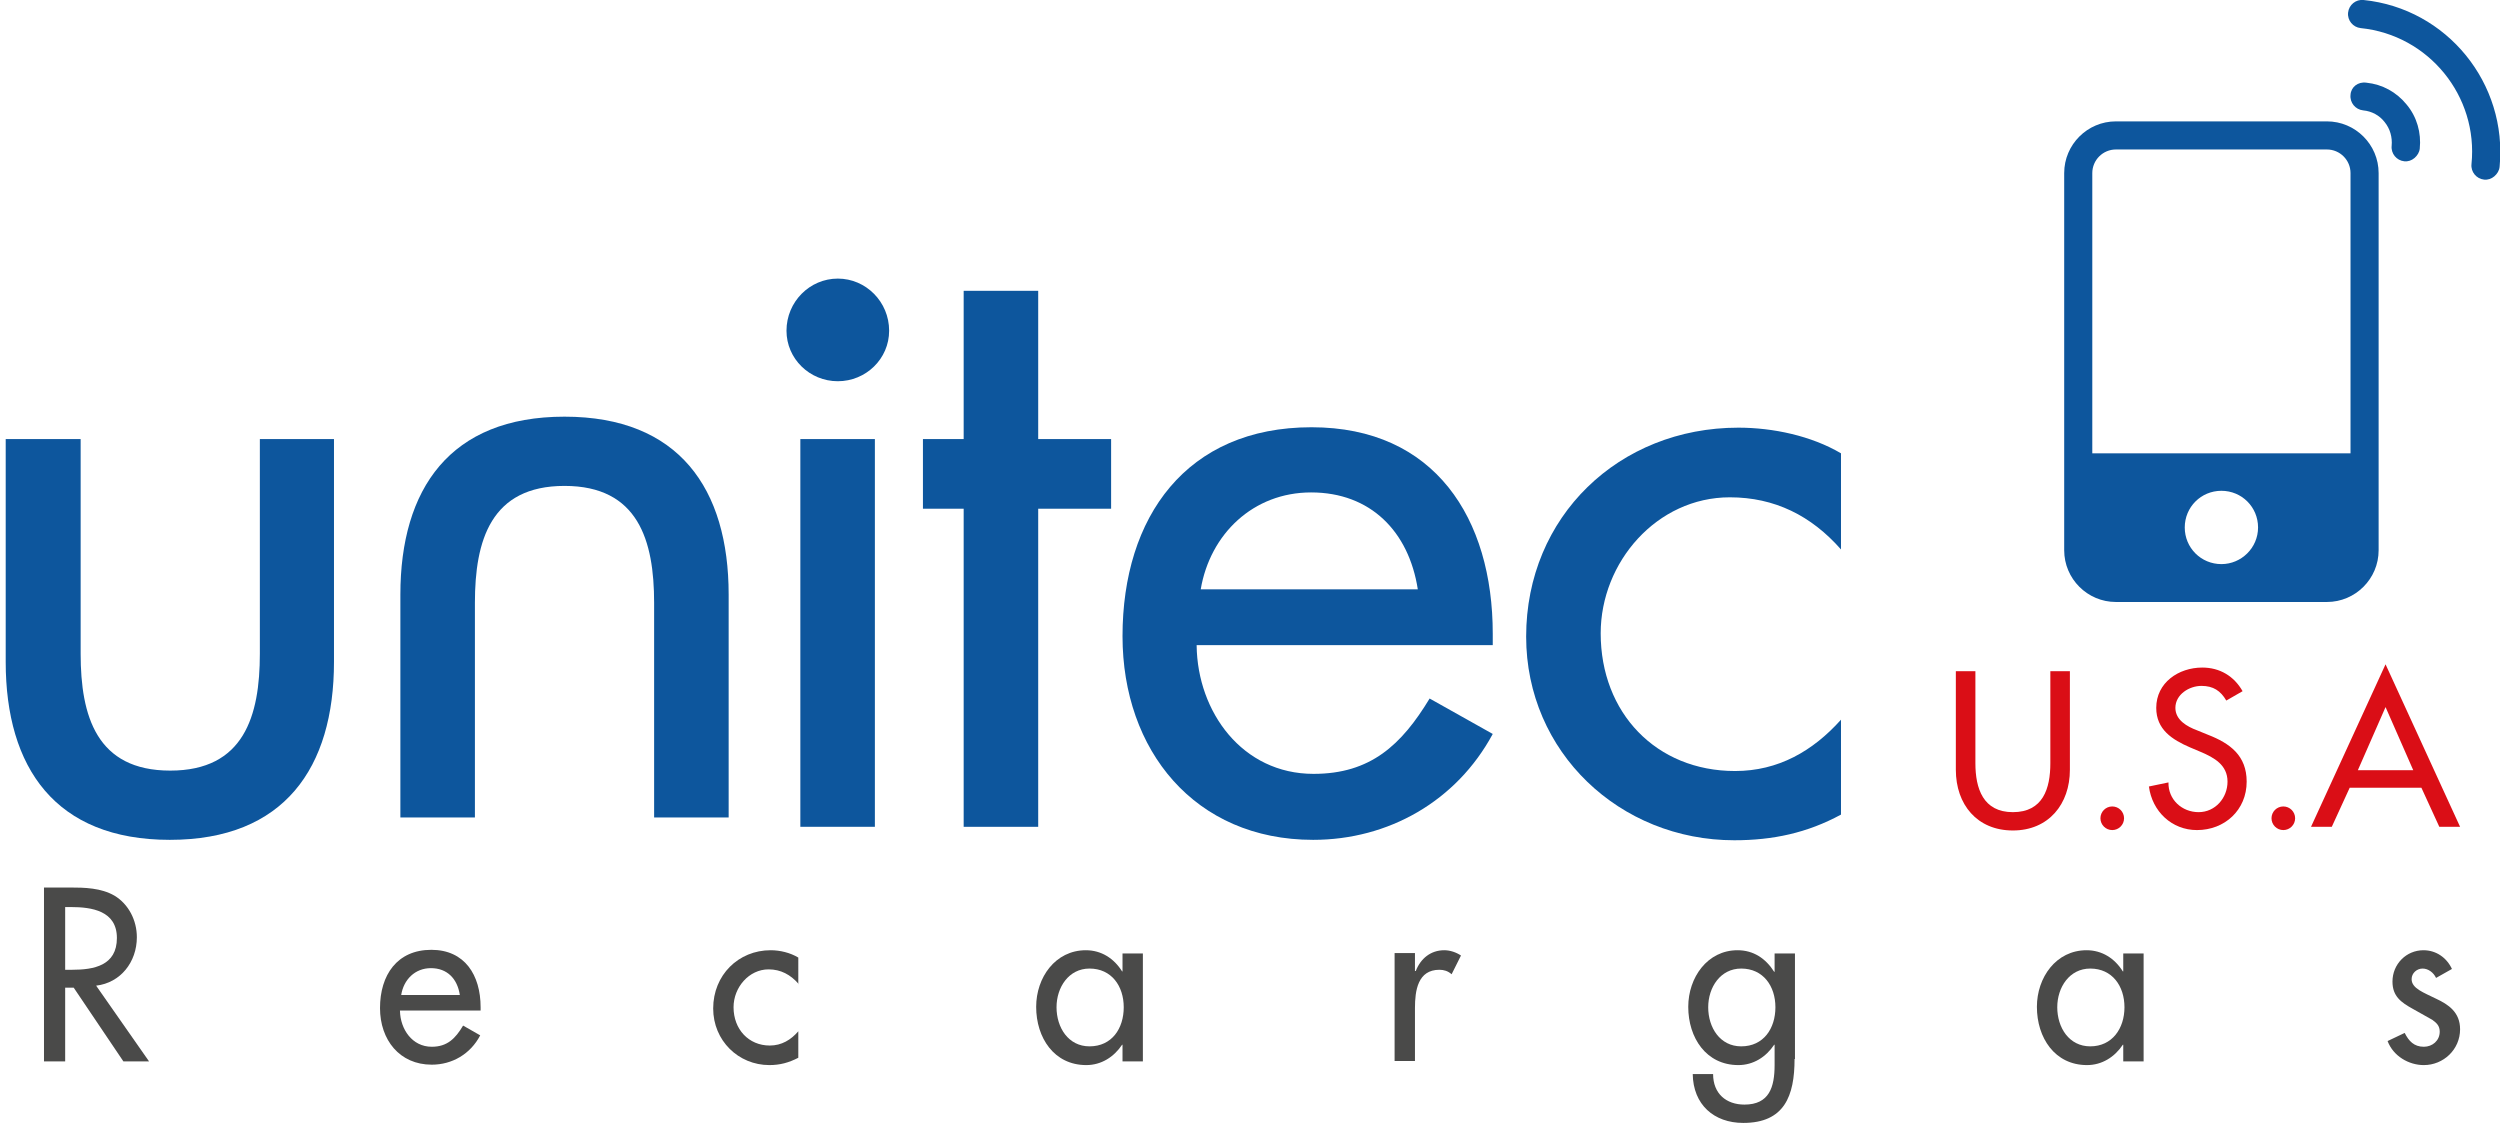 <?xml version="1.0" encoding="utf-8"?>
<!-- Generator: Adobe Illustrator 22.1.0, SVG Export Plug-In . SVG Version: 6.00 Build 0)  -->
<svg version="1.1" id="Layer_1" xmlns="http://www.w3.org/2000/svg" xmlns:xlink="http://www.w3.org/1999/xlink" x="0px" y="0px"
	 viewBox="0 0 613.8 275.7" style="enable-background:new 0 0 613.8 275.7;" xml:space="preserve">
<style type="text/css">
	.st0{fill:#0D569D;}
	.st1{fill:#DA0E16;}
	.st2{fill:#4A4A49;}
</style>
<path class="st0" d="M19.8,107.8v52.7c0,15.3,3.9,28.7,22,28.7c18.1,0,22-13.4,22-28.7v-52.7H82v54.7c0,26-12.2,43.7-40.3,43.7
	c-28.1,0-40.3-17.7-40.3-43.7v-54.7H19.8z"/>
<path class="st0" d="M98.3,200.7v-54.7c0-26,12.2-43.7,40.3-43.7c28.1,0,40.3,17.7,40.3,43.7v54.7h-18.3V148
	c0-15.3-3.9-28.7-22-28.7c-18.1,0-22,13.4-22,28.7v52.7H98.3z"/>
<path class="st0" d="M218.3,81.2c0,6.9-5.7,12.4-12.6,12.4c-6.9,0-12.6-5.5-12.6-12.4c0-7.1,5.7-12.8,12.6-12.8
	C212.6,68.4,218.3,74.1,218.3,81.2z M214.8,203h-18.3v-95.2h18.3V203z"/>
<path class="st0" d="M254.9,203h-18.3v-78.1h-10v-17.1h10V71.4h18.3v36.4h17.9v17.1h-17.9V203z"/>
<path class="st0" d="M293.8,158.5C294,174.8,305,190,322.5,190c14,0,21.6-7.1,28.5-18.5l15.5,8.7c-8.9,16.5-25.6,26-44.1,26
	c-29.1,0-46.8-22-46.8-50c0-29.3,15.7-51.3,46.4-51.3c30.3,0,44.5,22.4,44.5,50.7v2.8H293.8z M348.1,144.7
	c-2.2-14.2-11.6-23.8-26.2-23.8c-14.2,0-24.8,10.2-27.1,23.8H348.1z"/>
<path class="st0" d="M452,134.9c-7.3-8.3-16.3-12.8-27.3-12.8c-17.9,0-31.7,15.9-31.7,33.4c0,19.5,13.6,33.8,33,33.8
	c10.6,0,19.1-4.9,26-12.6V200c-8.3,4.5-16.7,6.3-26.2,6.3c-28.1,0-51.1-21.6-51.1-50c0-29.5,22.8-51.3,52.1-51.3
	c8.5,0,17.9,2,25.2,6.3V134.9z"/>
<path class="st1" d="M485,164.8v22.6c0,6.2,1.9,12,9.2,12c7.4,0,9.2-5.8,9.2-12v-22.6h4.8V189c0,8.4-5.2,14.9-14,14.9
	c-8.8,0-14-6.4-14-14.9v-24.2H485z"/>
<path class="st1" d="M521.5,200.9c0,1.6-1.3,2.9-2.9,2.9s-2.9-1.3-2.9-2.9c0-1.6,1.3-2.9,2.9-2.9S521.5,199.3,521.5,200.9z"/>
<path class="st1" d="M546.6,172c-1.4-2.4-3.2-3.6-6.1-3.6c-3,0-6.4,2.1-6.4,5.4c0,3,2.9,4.6,5.3,5.5l2.7,1.1
	c5.4,2.1,9.5,5.1,9.5,11.5c0,7-5.4,11.9-12.2,11.9c-6.2,0-11-4.6-11.8-10.7l4.8-1c-0.1,4.2,3.3,7.3,7.4,7.3c4.1,0,7.1-3.5,7.1-7.5
	c0-4.1-3.3-5.9-6.6-7.3l-2.6-1.1c-4.4-1.9-8.3-4.4-8.3-9.7c0-6.2,5.5-9.9,11.3-9.9c4.3,0,7.8,2.1,9.9,5.8L546.6,172z"/>
<path class="st1" d="M563.5,200.9c0,1.6-1.3,2.9-2.9,2.9s-2.9-1.3-2.9-2.9c0-1.6,1.3-2.9,2.9-2.9S563.5,199.3,563.5,200.9z"/>
<path class="st1" d="M576.9,193.4l-4.4,9.6h-5.1l18.3-39.9L604,203h-5.1l-4.4-9.6H576.9z M585.7,173.6l-6.8,15.5h13.6L585.7,173.6z"
	/>
<g>
	<path class="st2" d="M36.6,260.6h-6.3l-12.2-18.1H16v18.1h-5.2v-42.7h6.3c3.7,0,7.7,0.1,11,2c3.5,2.1,5.5,6.1,5.5,10.2
		c0,6.1-4,11.2-10,11.9L36.6,260.6z M16,238.1h1.7c5.3,0,11-1,11-7.8c0-6.7-6.2-7.6-11.3-7.6H16V238.1z"/>
	<path class="st2" d="M98.2,248.2c0.1,4.5,3,8.8,7.8,8.8c3.8,0,5.8-2,7.7-5.2l4.2,2.4c-2.4,4.6-6.9,7.2-11.9,7.2
		c-7.9,0-12.7-6.1-12.7-13.9c0-8.1,4.2-14.3,12.6-14.3c8.2,0,12.1,6.2,12.1,14.1v0.8H98.2z M112.9,244.3c-0.6-4-3.1-6.6-7.1-6.6
		c-3.9,0-6.7,2.8-7.3,6.6H112.9z"/>
	<path class="st2" d="M196.1,241.6c-2-2.3-4.4-3.6-7.4-3.6c-4.8,0-8.6,4.4-8.6,9.3c0,5.4,3.7,9.4,8.9,9.4c2.9,0,5.2-1.4,7-3.5v6.5
		c-2.3,1.2-4.5,1.8-7.1,1.8c-7.6,0-13.8-6-13.8-13.9c0-8.2,6.2-14.3,14.1-14.3c2.3,0,4.8,0.6,6.8,1.8V241.6z"/>
	<path class="st2" d="M280.6,260.6h-5v-4.1h-0.1c-2,3-5.1,5-8.8,5c-7.9,0-12.3-6.7-12.3-14.3c0-7.2,4.7-13.9,12.2-13.9
		c3.8,0,6.9,2,8.9,5.2h0.1v-4.4h5V260.6z M275.9,247.3c0-5.2-3-9.5-8.4-9.5c-5.1,0-8.1,4.6-8.1,9.5c0,5,2.9,9.6,8.1,9.6
		C273,256.9,275.9,252.5,275.9,247.3z"/>
	<path class="st2" d="M347.4,238.4h0.2c1.2-3.1,3.7-5.1,7-5.1c1.4,0,2.9,0.5,4.1,1.3l-2.3,4.6c-0.9-0.8-1.9-1.1-3-1.1
		c-5.3,0-6,5.1-6,9.4v13h-5v-26.5h5V238.4z"/>
	<path class="st2" d="M440.6,260c0,9.1-2.5,15.7-12.6,15.7c-7.2,0-12.3-4.5-12.4-12h5c0,4.8,3.2,7.5,7.7,7.5c6.1,0,7.4-4.3,7.4-9.7
		v-5h-0.1c-2,3-5.1,5-8.8,5c-7.9,0-12.3-6.7-12.3-14.3c0-7.2,4.7-13.9,12.1-13.9c3.9,0,6.9,2,9,5.3h0.1v-4.5h5V260z M435.9,247.3
		c0-5.2-3-9.5-8.4-9.5c-5.1,0-8.1,4.6-8.1,9.5c0,5,2.9,9.6,8.1,9.6C433,256.9,435.9,252.5,435.9,247.3z"/>
	<path class="st2" d="M526.3,260.6h-5v-4.1h-0.1c-2,3-5.1,5-8.8,5c-7.9,0-12.3-6.7-12.3-14.3c0-7.2,4.7-13.9,12.2-13.9
		c3.8,0,6.9,2,8.9,5.2h0.1v-4.4h5V260.6z M521.6,247.3c0-5.2-3-9.5-8.4-9.5c-5.1,0-8.1,4.6-8.1,9.5c0,5,2.9,9.6,8.1,9.6
		C518.6,256.9,521.6,252.5,521.6,247.3z"/>
	<path class="st2" d="M598.1,240.1c-0.6-1.3-1.9-2.3-3.3-2.3c-1.4,0-2.7,1.1-2.7,2.6c0,2.3,3,3.3,6,4.8c3,1.4,5.9,3.3,5.9,7.5
		c0,5-4.1,8.8-8.9,8.8c-3.7,0-7.5-2.2-8.9-5.9l4.2-2c1,2,2.3,3.4,4.7,3.4c2.1,0,3.9-1.5,3.9-3.7c0-1.4-0.7-2.1-1.8-2.9l-4.8-2.7
		c-2.9-1.6-5-3.1-5-6.7c0-4.3,3.4-7.7,7.6-7.7c3.1,0,5.7,1.8,7,4.6L598.1,240.1z"/>
</g>
<path class="st0" d="M577.1,23.3c-0.2,1.9,1.2,3.6,3.1,3.8c2.1,0.2,4,1.2,5.3,2.9c1.3,1.6,1.9,3.7,1.7,5.8c-0.2,1.9,1.2,3.6,3.1,3.8
	c0.9,0.1,1.8-0.2,2.5-0.8c0.7-0.6,1.2-1.4,1.3-2.3c0.4-3.9-0.7-7.8-3.2-10.8c-2.5-3.1-6-5-9.9-5.4C578.9,20,577.2,21.4,577.1,23.3
	L577.1,23.3z M577.1,23.3"/>
<path class="st0" d="M580.3,0c-1.9-0.2-3.6,1.2-3.8,3.1c-0.2,1.9,1.2,3.6,3.1,3.8c16.7,1.7,28.9,16.7,27.2,33.4
	c-0.2,1.9,1.2,3.6,3.1,3.8c0.9,0.1,1.8-0.2,2.5-0.8c0.7-0.6,1.2-1.4,1.3-2.3C615.7,20.5,600.8,2.1,580.3,0L580.3,0z M580.3,0"/>
<path class="st0" d="M571.3,29.8h-51.8c-7,0-12.7,5.7-12.7,12.7v92.6c0,7,5.7,12.7,12.7,12.7h51.8c7,0,12.7-5.7,12.7-12.7V42.5
	C584,35.5,578.3,29.8,571.3,29.8z M545.4,138.5c-5,0-9-4-9-9c0-5,4-9,9-9c5,0,9,4,9,9C554.4,134.5,550.3,138.5,545.4,138.5z
	 M577.1,111.3h-63.4V42.5c0-3.2,2.6-5.8,5.8-5.8h51.8c3.2,0,5.8,2.6,5.8,5.8V111.3z"/>
</svg>

